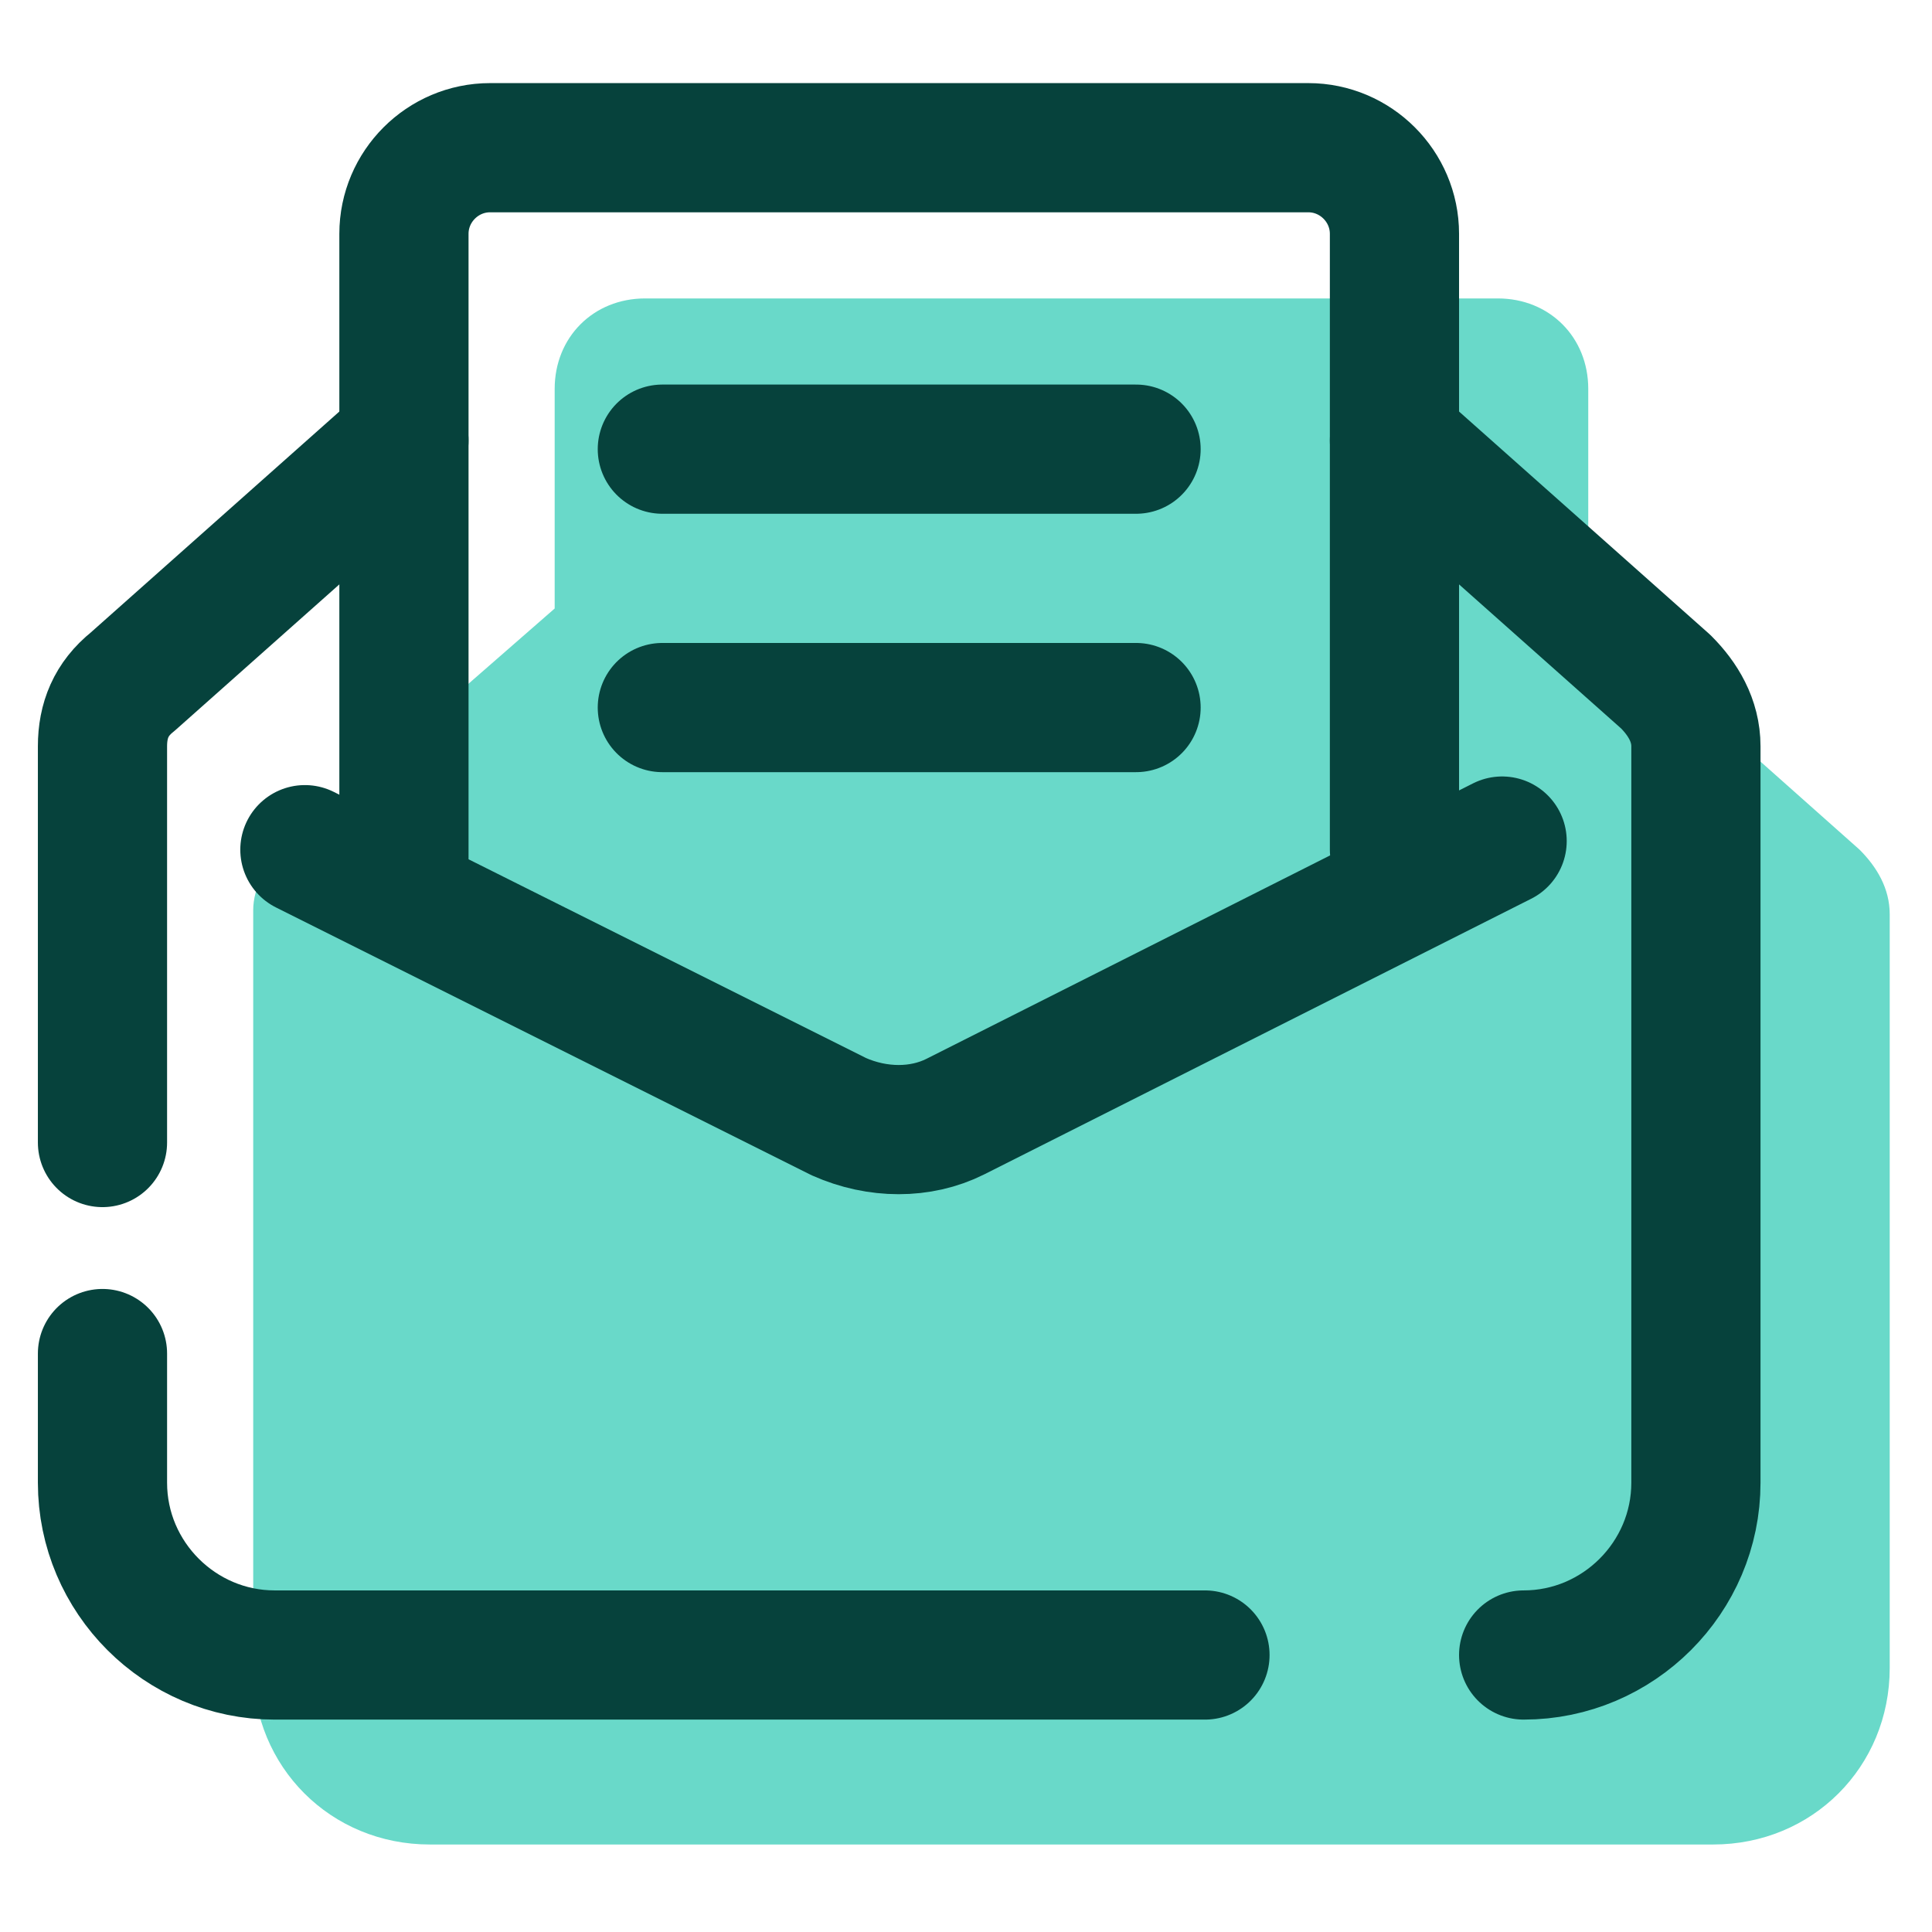 <svg xmlns="http://www.w3.org/2000/svg" xmlns:xlink="http://www.w3.org/1999/xlink" viewBox="0,0,255.994,255.994" width="240px" height="240px" fill-rule="nonzero"><g transform="translate(-8.96,-8.96) scale(1.07,1.07)"><g fill="none" fill-rule="nonzero" stroke="none" stroke-width="none" stroke-linecap="none" stroke-linejoin="none" stroke-miterlimit="10" stroke-dasharray="" stroke-dashoffset="0" font-family="none" font-weight="none" font-size="none" text-anchor="none" style="mix-blend-mode: normal"><g transform="translate(-8.267,-8) scale(5.333,5.333)"><path d="M46.3,22.8l-6.3,-5.6v-5.1c0,-1.2 -0.9,-2.1 -2.1,-2.1h-19.8c-1.2,0 -2.1,0.9 -2.1,2.1v5.1l-6.3,5.5c-0.4,0.4 -0.7,1 -0.7,1.5v17.6c0,2.3 1.8,4.1 4.1,4.1h29.8v0c2.3,0 4.1,-1.8 4.1,-4.1v-17.5c0,-0.6 -0.3,-1.1 -0.7,-1.5z" fill="#69d9c9" stroke="none" stroke-width="1" stroke-linecap="butt" stroke-linejoin="miter"></path><path d="M12.5,23v-14.5c0,-1.1 0.9,-2 2,-2h19c1.1,0 2,0.9 2,2v14.3" fill="none" stroke="#06423c" stroke-width="3" stroke-linecap="round" stroke-linejoin="round"></path><path d="M5.5,29.6v-9.2c0,-0.6 0.2,-1.1 0.7,-1.5l6.3,-5.6" fill="none" stroke="#06423c" stroke-width="3" stroke-linecap="round" stroke-linejoin="round"></path><path d="M31.1,41.5h-21.6c-2.2,0 -4,-1.8 -4,-4v-2.2v-0.8" fill="none" stroke="#06423c" stroke-width="3" stroke-linecap="round" stroke-linejoin="round"></path><path d="M35.5,13.3l6.3,5.6c0.4,0.4 0.7,0.9 0.7,1.5v17.1c0,2.2 -1.8,4 -4,4" fill="none" stroke="#06423c" stroke-width="3" stroke-linecap="round" stroke-linejoin="round"></path><path d="M38,22.6l-12.7,6.4c-0.8,0.4 -1.8,0.4 -2.7,0l-12.4,-6.2" fill="none" stroke="#06423c" stroke-width="3" stroke-linecap="round" stroke-linejoin="round"></path><path d="M18.5,13.5h11" fill="none" stroke="#06423c" stroke-width="3" stroke-linecap="round" stroke-linejoin="round"></path><path d="M18.5,19.5h11" fill="none" stroke="#06423c" stroke-width="3" stroke-linecap="round" stroke-linejoin="round"></path></g></g></g></svg>